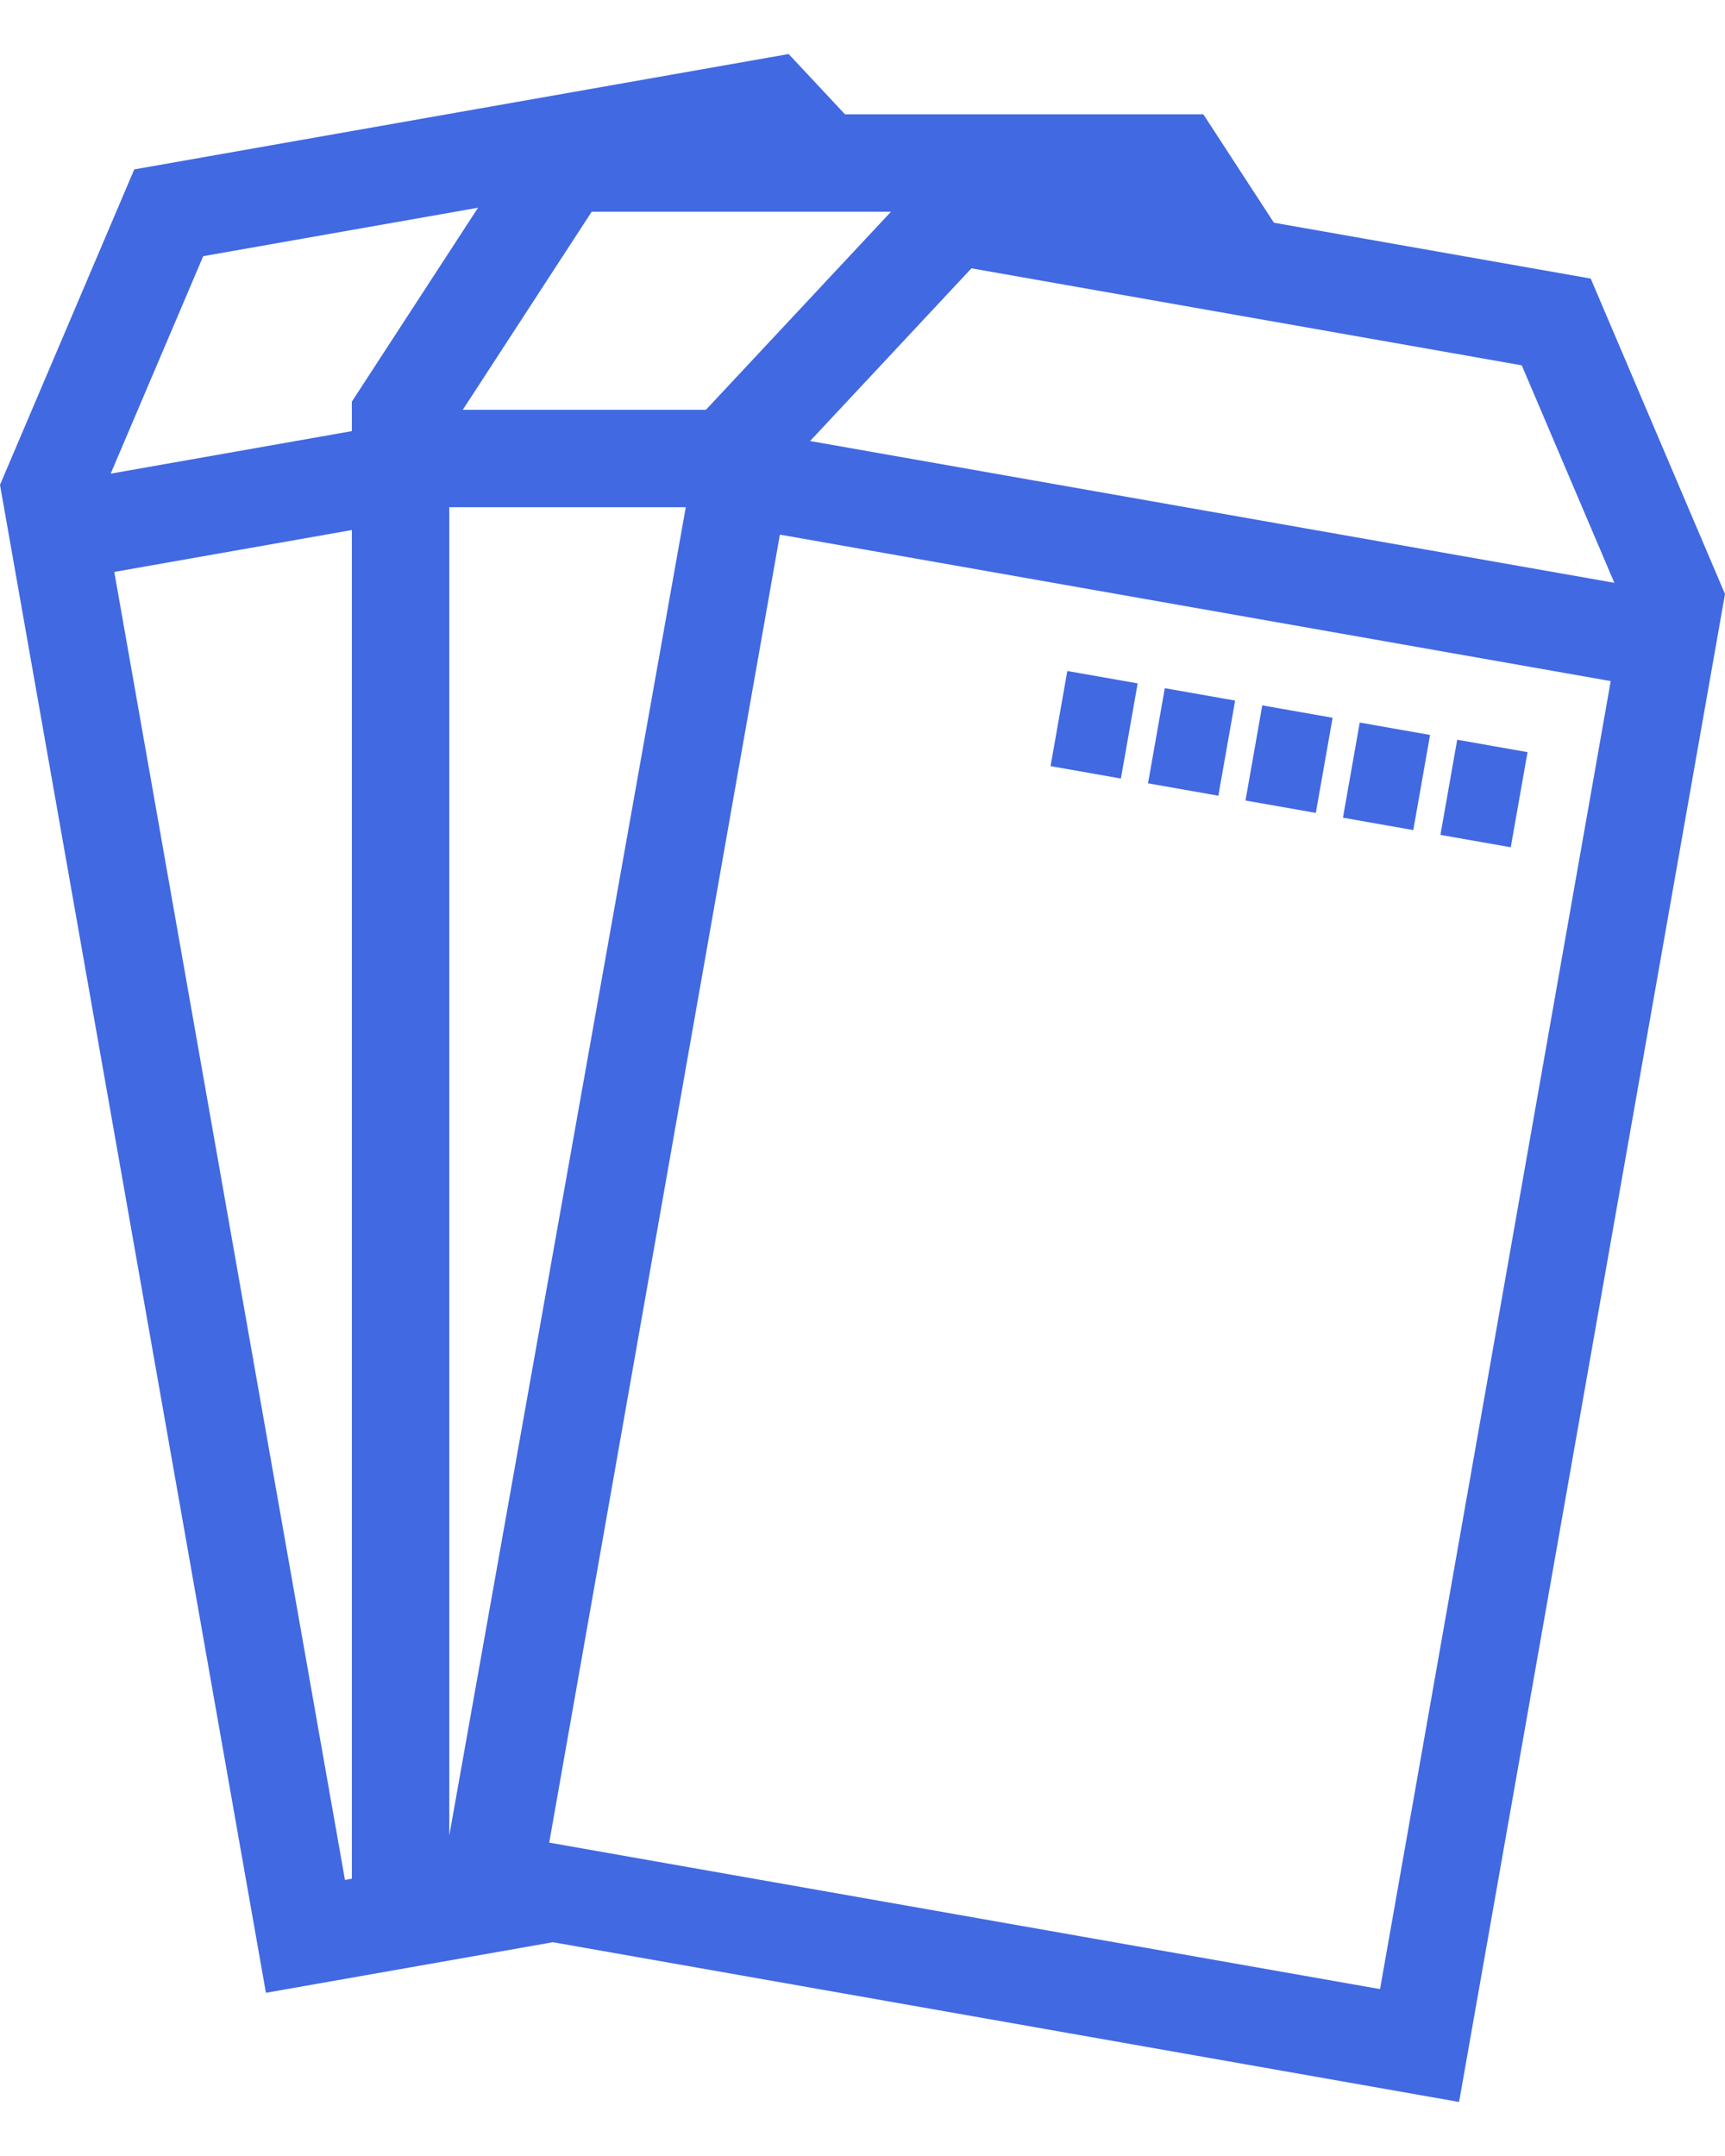 <?xml version="1.0" encoding="UTF-8"?><svg id="contents" xmlns="http://www.w3.org/2000/svg" width="112" height="140" viewBox="0 0 475.266 564.305"><path d="M438.27,61.873l-87.29-15.392-19.443-29.876h-98.737L217.286,0,36.99,31.791,0,118.713l73.267,415.514,79.073-13.942,249.659,44.021,73.267-415.509-36.995-86.923ZM419.273,85.781l25.504,59.924-221.585-39.071,44.457-47.587,151.624,26.734ZM123.785,490.86V124.877s65.157,0,65.157,0l-65.157,365.983h0ZM245.484,43.45l-50.994,54.584h-66.988l35.518-54.584h82.465ZM55.989,55.701l75.72-13.351-34.769,53.433v8.125l-66.45,11.717,25.499-59.923ZM31.488,142.705l65.452-11.541v371.63l-1.898.334L31.488,142.705ZM380.226,533.207l-228.907-40.362,63.551-360.42,228.908,40.362-63.552,360.42Z" fill="#4169e1"/><rect x="288.136" y="174.982" width="26.618" height="19.678" transform="translate(67.1 449.604) rotate(-80.003)" fill="#4169e1"/><rect x="314.99" y="179.719" width="26.619" height="19.672" transform="translate(84.601 479.939) rotate(-79.997)" fill="#4169e1"/><rect x="341.843" y="184.453" width="26.619" height="19.675" transform="translate(102.137 510.306) rotate(-79.999)" fill="#4169e1"/><rect x="368.697" y="189.187" width="26.619" height="19.675" transform="translate(119.665 540.664) rotate(-79.999)" fill="#4169e1"/><rect x="395.551" y="193.923" width="26.619" height="19.675" transform="translate(137.191 571.023) rotate(-79.999)" fill="#4169e1"/></svg>